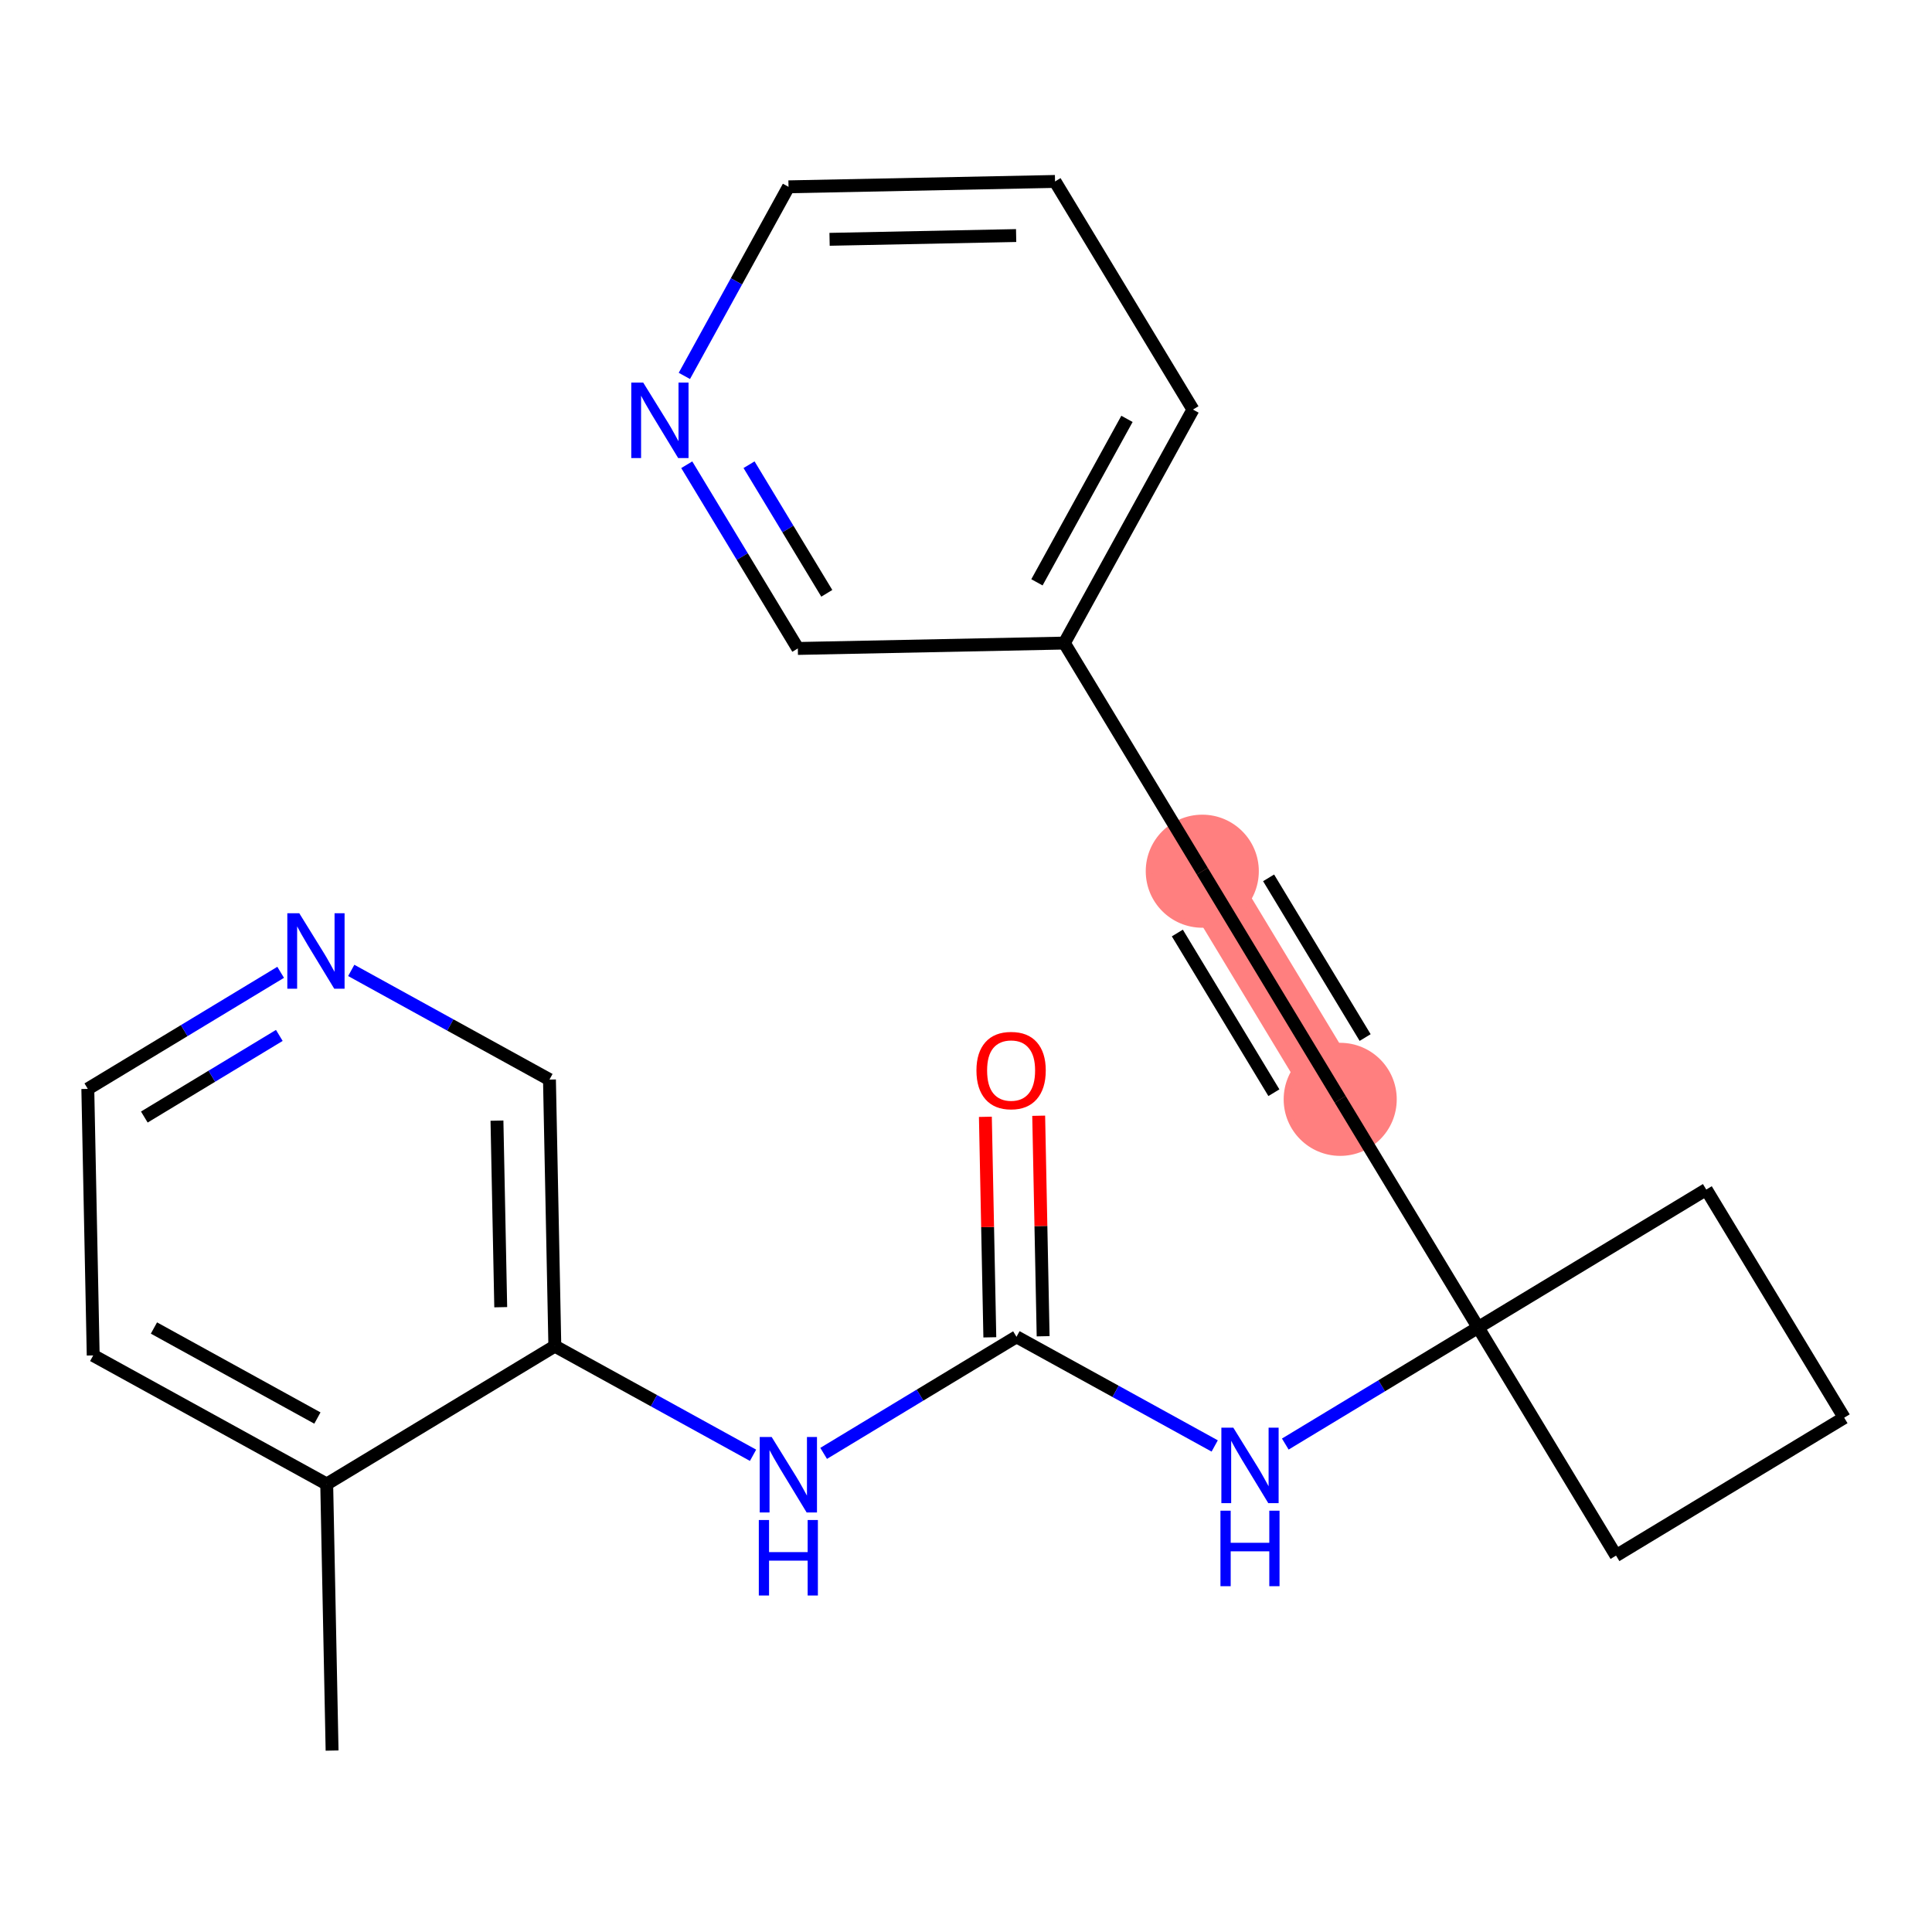 <?xml version='1.0' encoding='iso-8859-1'?>
<svg version='1.1' baseProfile='full'
              xmlns='http://www.w3.org/2000/svg'
                      xmlns:rdkit='http://www.rdkit.org/xml'
                      xmlns:xlink='http://www.w3.org/1999/xlink'
                  xml:space='preserve'
width='300px' height='300px' viewBox='0 0 300 300'>
<!-- END OF HEADER -->
<rect style='opacity:1.0;fill:#FFFFFF;stroke:none' width='300' height='300' x='0' y='0'> </rect>
<rect style='opacity:1.0;fill:#FFFFFF;stroke:none' width='300' height='300' x='0' y='0'> </rect>
<path d='M 208.106,170.706 L 186.69,135.281' style='fill:none;fill-rule:evenodd;stroke:#FF7F7F;stroke-width:8.8px;stroke-linecap:butt;stroke-linejoin:miter;stroke-opacity:1' />
<ellipse cx='208.106' cy='170.706' rx='8.279' ry='8.279'  style='fill:#FF7F7F;fill-rule:evenodd;stroke:#FF7F7F;stroke-width:1.0px;stroke-linecap:butt;stroke-linejoin:miter;stroke-opacity:1' />
<ellipse cx='186.69' cy='135.281' rx='8.279' ry='8.279'  style='fill:#FF7F7F;fill-rule:evenodd;stroke:#FF7F7F;stroke-width:1.0px;stroke-linecap:butt;stroke-linejoin:miter;stroke-opacity:1' />
<path class='bond-0 atom-0 atom-1' d='M 51.566,271.827 L 50.731,230.44' style='fill:none;fill-rule:evenodd;stroke:#000000;stroke-width:2.0px;stroke-linecap:butt;stroke-linejoin:miter;stroke-opacity:1' />
<path class='bond-1 atom-1 atom-2' d='M 50.731,230.44 L 14.472,210.47' style='fill:none;fill-rule:evenodd;stroke:#000000;stroke-width:2.0px;stroke-linecap:butt;stroke-linejoin:miter;stroke-opacity:1' />
<path class='bond-1 atom-1 atom-2' d='M 49.286,220.192 L 23.904,206.213' style='fill:none;fill-rule:evenodd;stroke:#000000;stroke-width:2.0px;stroke-linecap:butt;stroke-linejoin:miter;stroke-opacity:1' />
<path class='bond-22 atom-6 atom-1' d='M 86.155,209.023 L 50.731,230.44' style='fill:none;fill-rule:evenodd;stroke:#000000;stroke-width:2.0px;stroke-linecap:butt;stroke-linejoin:miter;stroke-opacity:1' />
<path class='bond-2 atom-2 atom-3' d='M 14.472,210.47 L 13.636,169.083' style='fill:none;fill-rule:evenodd;stroke:#000000;stroke-width:2.0px;stroke-linecap:butt;stroke-linejoin:miter;stroke-opacity:1' />
<path class='bond-3 atom-3 atom-4' d='M 13.636,169.083 L 28.608,160.032' style='fill:none;fill-rule:evenodd;stroke:#000000;stroke-width:2.0px;stroke-linecap:butt;stroke-linejoin:miter;stroke-opacity:1' />
<path class='bond-3 atom-3 atom-4' d='M 28.608,160.032 L 43.58,150.98' style='fill:none;fill-rule:evenodd;stroke:#0000FF;stroke-width:2.0px;stroke-linecap:butt;stroke-linejoin:miter;stroke-opacity:1' />
<path class='bond-3 atom-3 atom-4' d='M 22.411,173.453 L 32.892,167.117' style='fill:none;fill-rule:evenodd;stroke:#000000;stroke-width:2.0px;stroke-linecap:butt;stroke-linejoin:miter;stroke-opacity:1' />
<path class='bond-3 atom-3 atom-4' d='M 32.892,167.117 L 43.372,160.78' style='fill:none;fill-rule:evenodd;stroke:#0000FF;stroke-width:2.0px;stroke-linecap:butt;stroke-linejoin:miter;stroke-opacity:1' />
<path class='bond-4 atom-4 atom-5' d='M 54.541,150.685 L 69.931,159.161' style='fill:none;fill-rule:evenodd;stroke:#0000FF;stroke-width:2.0px;stroke-linecap:butt;stroke-linejoin:miter;stroke-opacity:1' />
<path class='bond-4 atom-4 atom-5' d='M 69.931,159.161 L 85.32,167.637' style='fill:none;fill-rule:evenodd;stroke:#000000;stroke-width:2.0px;stroke-linecap:butt;stroke-linejoin:miter;stroke-opacity:1' />
<path class='bond-5 atom-5 atom-6' d='M 85.32,167.637 L 86.155,209.023' style='fill:none;fill-rule:evenodd;stroke:#000000;stroke-width:2.0px;stroke-linecap:butt;stroke-linejoin:miter;stroke-opacity:1' />
<path class='bond-5 atom-5 atom-6' d='M 77.168,174.012 L 77.753,202.982' style='fill:none;fill-rule:evenodd;stroke:#000000;stroke-width:2.0px;stroke-linecap:butt;stroke-linejoin:miter;stroke-opacity:1' />
<path class='bond-6 atom-6 atom-7' d='M 86.155,209.023 L 101.545,217.499' style='fill:none;fill-rule:evenodd;stroke:#000000;stroke-width:2.0px;stroke-linecap:butt;stroke-linejoin:miter;stroke-opacity:1' />
<path class='bond-6 atom-6 atom-7' d='M 101.545,217.499 L 116.934,225.975' style='fill:none;fill-rule:evenodd;stroke:#0000FF;stroke-width:2.0px;stroke-linecap:butt;stroke-linejoin:miter;stroke-opacity:1' />
<path class='bond-7 atom-7 atom-8' d='M 127.895,225.68 L 142.867,216.628' style='fill:none;fill-rule:evenodd;stroke:#0000FF;stroke-width:2.0px;stroke-linecap:butt;stroke-linejoin:miter;stroke-opacity:1' />
<path class='bond-7 atom-7 atom-8' d='M 142.867,216.628 L 157.839,207.577' style='fill:none;fill-rule:evenodd;stroke:#000000;stroke-width:2.0px;stroke-linecap:butt;stroke-linejoin:miter;stroke-opacity:1' />
<path class='bond-8 atom-8 atom-9' d='M 161.978,207.493 L 161.632,190.372' style='fill:none;fill-rule:evenodd;stroke:#000000;stroke-width:2.0px;stroke-linecap:butt;stroke-linejoin:miter;stroke-opacity:1' />
<path class='bond-8 atom-8 atom-9' d='M 161.632,190.372 L 161.287,173.251' style='fill:none;fill-rule:evenodd;stroke:#FF0000;stroke-width:2.0px;stroke-linecap:butt;stroke-linejoin:miter;stroke-opacity:1' />
<path class='bond-8 atom-8 atom-9' d='M 153.7,207.66 L 153.355,190.539' style='fill:none;fill-rule:evenodd;stroke:#000000;stroke-width:2.0px;stroke-linecap:butt;stroke-linejoin:miter;stroke-opacity:1' />
<path class='bond-8 atom-8 atom-9' d='M 153.355,190.539 L 153.009,173.418' style='fill:none;fill-rule:evenodd;stroke:#FF0000;stroke-width:2.0px;stroke-linecap:butt;stroke-linejoin:miter;stroke-opacity:1' />
<path class='bond-9 atom-8 atom-10' d='M 157.839,207.577 L 173.228,216.052' style='fill:none;fill-rule:evenodd;stroke:#000000;stroke-width:2.0px;stroke-linecap:butt;stroke-linejoin:miter;stroke-opacity:1' />
<path class='bond-9 atom-8 atom-10' d='M 173.228,216.052 L 188.618,224.528' style='fill:none;fill-rule:evenodd;stroke:#0000FF;stroke-width:2.0px;stroke-linecap:butt;stroke-linejoin:miter;stroke-opacity:1' />
<path class='bond-10 atom-10 atom-11' d='M 199.579,224.233 L 214.551,215.182' style='fill:none;fill-rule:evenodd;stroke:#0000FF;stroke-width:2.0px;stroke-linecap:butt;stroke-linejoin:miter;stroke-opacity:1' />
<path class='bond-10 atom-10 atom-11' d='M 214.551,215.182 L 229.523,206.13' style='fill:none;fill-rule:evenodd;stroke:#000000;stroke-width:2.0px;stroke-linecap:butt;stroke-linejoin:miter;stroke-opacity:1' />
<path class='bond-11 atom-11 atom-12' d='M 229.523,206.13 L 208.106,170.706' style='fill:none;fill-rule:evenodd;stroke:#000000;stroke-width:2.0px;stroke-linecap:butt;stroke-linejoin:miter;stroke-opacity:1' />
<path class='bond-19 atom-11 atom-20' d='M 229.523,206.13 L 250.939,241.554' style='fill:none;fill-rule:evenodd;stroke:#000000;stroke-width:2.0px;stroke-linecap:butt;stroke-linejoin:miter;stroke-opacity:1' />
<path class='bond-23 atom-22 atom-11' d='M 264.947,184.713 L 229.523,206.13' style='fill:none;fill-rule:evenodd;stroke:#000000;stroke-width:2.0px;stroke-linecap:butt;stroke-linejoin:miter;stroke-opacity:1' />
<path class='bond-12 atom-12 atom-13' d='M 208.106,170.706 L 186.69,135.281' style='fill:none;fill-rule:evenodd;stroke:#000000;stroke-width:2.0px;stroke-linecap:butt;stroke-linejoin:miter;stroke-opacity:1' />
<path class='bond-12 atom-12 atom-13' d='M 211.978,161.109 L 196.987,136.312' style='fill:none;fill-rule:evenodd;stroke:#000000;stroke-width:2.0px;stroke-linecap:butt;stroke-linejoin:miter;stroke-opacity:1' />
<path class='bond-12 atom-12 atom-13' d='M 197.809,169.675 L 182.817,144.878' style='fill:none;fill-rule:evenodd;stroke:#000000;stroke-width:2.0px;stroke-linecap:butt;stroke-linejoin:miter;stroke-opacity:1' />
<path class='bond-13 atom-13 atom-14' d='M 186.69,135.281 L 165.273,99.857' style='fill:none;fill-rule:evenodd;stroke:#000000;stroke-width:2.0px;stroke-linecap:butt;stroke-linejoin:miter;stroke-opacity:1' />
<path class='bond-14 atom-14 atom-15' d='M 165.273,99.857 L 185.243,63.598' style='fill:none;fill-rule:evenodd;stroke:#000000;stroke-width:2.0px;stroke-linecap:butt;stroke-linejoin:miter;stroke-opacity:1' />
<path class='bond-14 atom-14 atom-15' d='M 161.016,90.424 L 174.995,65.043' style='fill:none;fill-rule:evenodd;stroke:#000000;stroke-width:2.0px;stroke-linecap:butt;stroke-linejoin:miter;stroke-opacity:1' />
<path class='bond-24 atom-19 atom-14' d='M 123.886,100.692 L 165.273,99.857' style='fill:none;fill-rule:evenodd;stroke:#000000;stroke-width:2.0px;stroke-linecap:butt;stroke-linejoin:miter;stroke-opacity:1' />
<path class='bond-15 atom-15 atom-16' d='M 185.243,63.598 L 163.826,28.174' style='fill:none;fill-rule:evenodd;stroke:#000000;stroke-width:2.0px;stroke-linecap:butt;stroke-linejoin:miter;stroke-opacity:1' />
<path class='bond-16 atom-16 atom-17' d='M 163.826,28.174 L 122.44,29.009' style='fill:none;fill-rule:evenodd;stroke:#000000;stroke-width:2.0px;stroke-linecap:butt;stroke-linejoin:miter;stroke-opacity:1' />
<path class='bond-16 atom-16 atom-17' d='M 157.785,36.576 L 128.815,37.161' style='fill:none;fill-rule:evenodd;stroke:#000000;stroke-width:2.0px;stroke-linecap:butt;stroke-linejoin:miter;stroke-opacity:1' />
<path class='bond-17 atom-17 atom-18' d='M 122.44,29.009 L 114.354,43.69' style='fill:none;fill-rule:evenodd;stroke:#000000;stroke-width:2.0px;stroke-linecap:butt;stroke-linejoin:miter;stroke-opacity:1' />
<path class='bond-17 atom-17 atom-18' d='M 114.354,43.69 L 106.268,58.372' style='fill:none;fill-rule:evenodd;stroke:#0000FF;stroke-width:2.0px;stroke-linecap:butt;stroke-linejoin:miter;stroke-opacity:1' />
<path class='bond-18 atom-18 atom-19' d='M 106.639,72.165 L 115.263,86.428' style='fill:none;fill-rule:evenodd;stroke:#0000FF;stroke-width:2.0px;stroke-linecap:butt;stroke-linejoin:miter;stroke-opacity:1' />
<path class='bond-18 atom-18 atom-19' d='M 115.263,86.428 L 123.886,100.692' style='fill:none;fill-rule:evenodd;stroke:#000000;stroke-width:2.0px;stroke-linecap:butt;stroke-linejoin:miter;stroke-opacity:1' />
<path class='bond-18 atom-18 atom-19' d='M 116.311,72.16 L 122.347,82.145' style='fill:none;fill-rule:evenodd;stroke:#0000FF;stroke-width:2.0px;stroke-linecap:butt;stroke-linejoin:miter;stroke-opacity:1' />
<path class='bond-18 atom-18 atom-19' d='M 122.347,82.145 L 128.384,92.13' style='fill:none;fill-rule:evenodd;stroke:#000000;stroke-width:2.0px;stroke-linecap:butt;stroke-linejoin:miter;stroke-opacity:1' />
<path class='bond-20 atom-20 atom-21' d='M 250.939,241.554 L 286.364,220.138' style='fill:none;fill-rule:evenodd;stroke:#000000;stroke-width:2.0px;stroke-linecap:butt;stroke-linejoin:miter;stroke-opacity:1' />
<path class='bond-21 atom-21 atom-22' d='M 286.364,220.138 L 264.947,184.713' style='fill:none;fill-rule:evenodd;stroke:#000000;stroke-width:2.0px;stroke-linecap:butt;stroke-linejoin:miter;stroke-opacity:1' />
<path  class='atom-4' d='M 46.469 141.805
L 50.311 148.014
Q 50.692 148.627, 51.304 149.736
Q 51.917 150.846, 51.95 150.912
L 51.95 141.805
L 53.506 141.805
L 53.506 153.528
L 51.9 153.528
L 47.777 146.739
Q 47.297 145.945, 46.784 145.034
Q 46.287 144.123, 46.138 143.842
L 46.138 153.528
L 44.615 153.528
L 44.615 141.805
L 46.469 141.805
' fill='#0000FF'/>
<path  class='atom-7' d='M 119.823 223.132
L 123.665 229.341
Q 124.046 229.954, 124.658 231.063
Q 125.271 232.172, 125.304 232.239
L 125.304 223.132
L 126.861 223.132
L 126.861 234.855
L 125.254 234.855
L 121.132 228.066
Q 120.651 227.271, 120.138 226.361
Q 119.641 225.45, 119.492 225.168
L 119.492 234.855
L 117.969 234.855
L 117.969 223.132
L 119.823 223.132
' fill='#0000FF'/>
<path  class='atom-7' d='M 117.828 236.027
L 119.418 236.027
L 119.418 241.011
L 125.412 241.011
L 125.412 236.027
L 127.001 236.027
L 127.001 247.75
L 125.412 247.75
L 125.412 242.336
L 119.418 242.336
L 119.418 247.75
L 117.828 247.75
L 117.828 236.027
' fill='#0000FF'/>
<path  class='atom-9' d='M 151.622 166.223
Q 151.622 163.408, 153.013 161.835
Q 154.404 160.262, 157.004 160.262
Q 159.603 160.262, 160.994 161.835
Q 162.385 163.408, 162.385 166.223
Q 162.385 169.071, 160.978 170.694
Q 159.57 172.3, 157.004 172.3
Q 154.421 172.3, 153.013 170.694
Q 151.622 169.088, 151.622 166.223
M 157.004 170.975
Q 158.792 170.975, 159.752 169.783
Q 160.729 168.574, 160.729 166.223
Q 160.729 163.922, 159.752 162.762
Q 158.792 161.587, 157.004 161.587
Q 155.216 161.587, 154.239 162.746
Q 153.278 163.905, 153.278 166.223
Q 153.278 168.591, 154.239 169.783
Q 155.216 170.975, 157.004 170.975
' fill='#FF0000'/>
<path  class='atom-10' d='M 191.507 221.685
L 195.349 227.894
Q 195.729 228.507, 196.342 229.616
Q 196.955 230.726, 196.988 230.792
L 196.988 221.685
L 198.544 221.685
L 198.544 233.408
L 196.938 233.408
L 192.815 226.619
Q 192.335 225.825, 191.822 224.914
Q 191.325 224.003, 191.176 223.722
L 191.176 233.408
L 189.653 233.408
L 189.653 221.685
L 191.507 221.685
' fill='#0000FF'/>
<path  class='atom-10' d='M 189.512 234.58
L 191.101 234.58
L 191.101 239.564
L 197.096 239.564
L 197.096 234.58
L 198.685 234.58
L 198.685 246.304
L 197.096 246.304
L 197.096 240.889
L 191.101 240.889
L 191.101 246.304
L 189.512 246.304
L 189.512 234.58
' fill='#0000FF'/>
<path  class='atom-18' d='M 99.878 59.407
L 103.72 65.616
Q 104.101 66.228, 104.713 67.338
Q 105.326 68.447, 105.359 68.514
L 105.359 59.407
L 106.915 59.407
L 106.915 71.13
L 105.309 71.13
L 101.186 64.341
Q 100.706 63.546, 100.193 62.636
Q 99.696 61.725, 99.547 61.443
L 99.547 71.13
L 98.024 71.13
L 98.024 59.407
L 99.878 59.407
' fill='#0000FF'/>
</svg>
